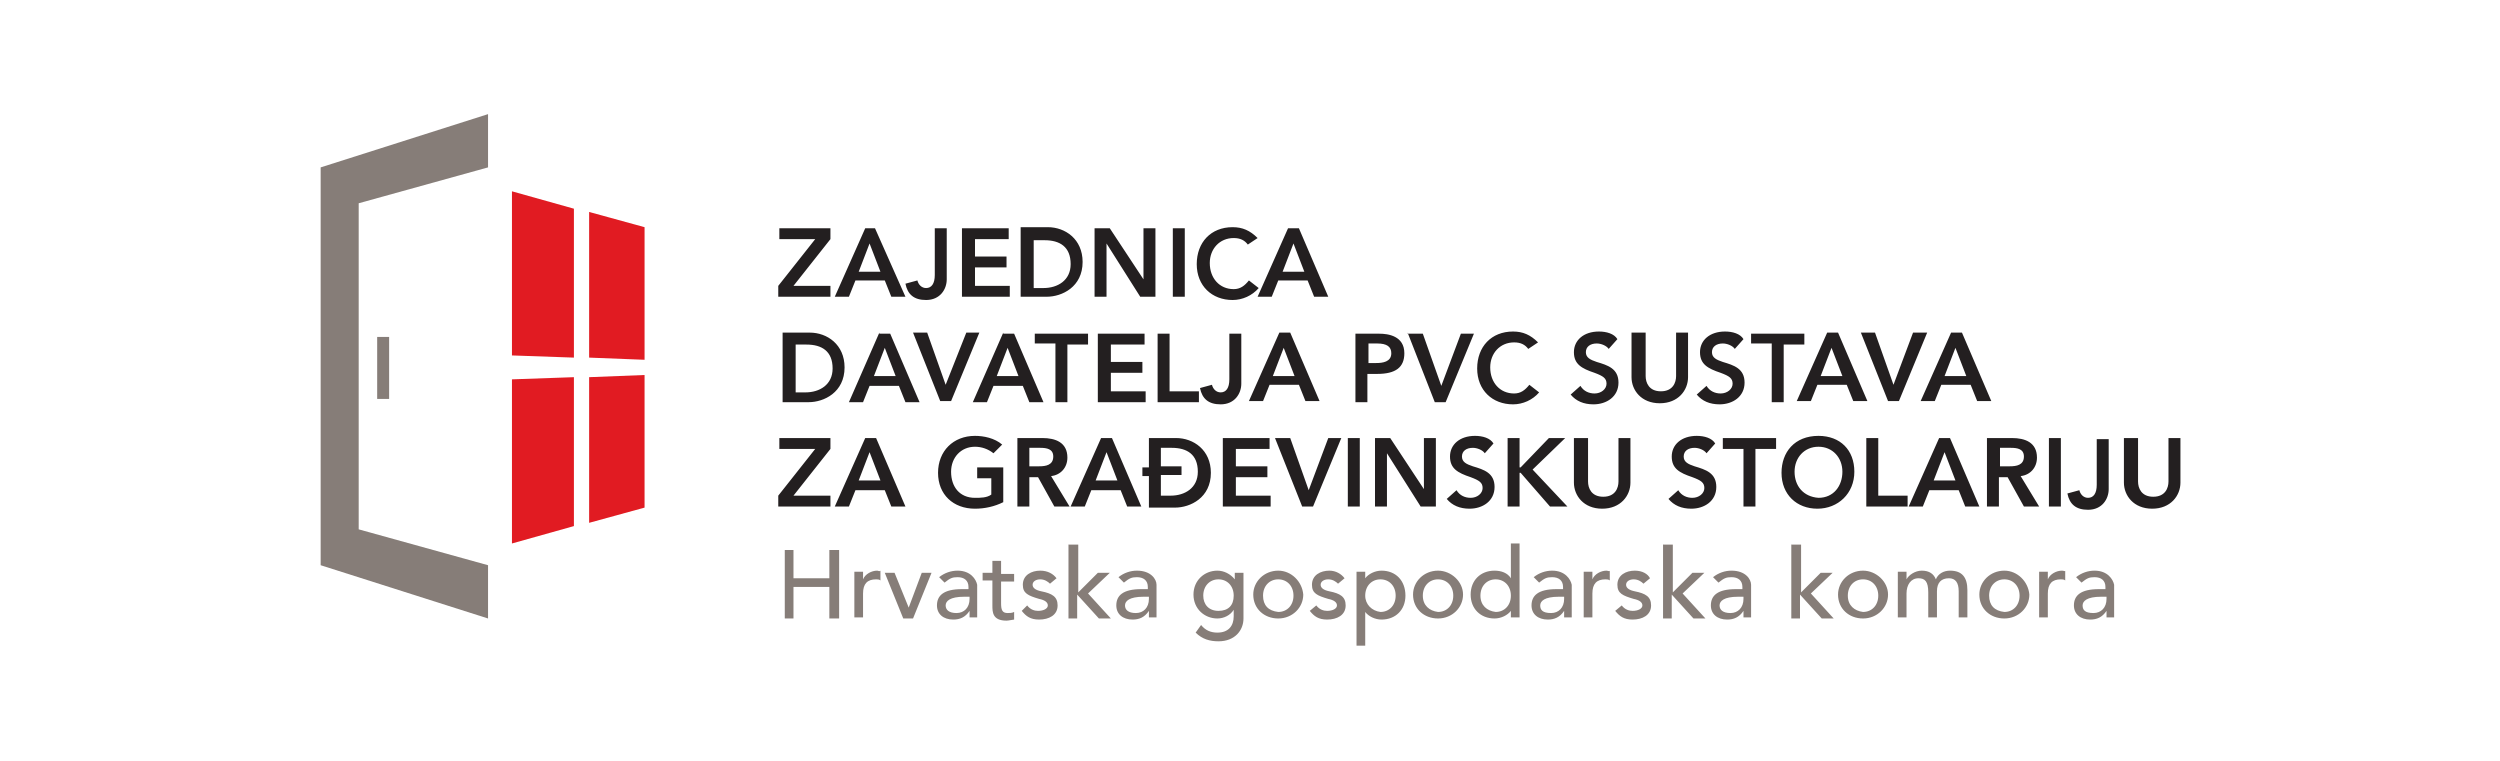 <?xml version="1.0" encoding="utf-8"?>
<!-- Generator: Adobe Illustrator 25.0.0, SVG Export Plug-In . SVG Version: 6.00 Build 0)  -->
<svg version="1.1" id="Ebene_1" xmlns="http://www.w3.org/2000/svg" xmlns:xlink="http://www.w3.org/1999/xlink" x="0px" y="0px"
	 viewBox="0 0 230 70" style="enable-background:new 0 0 230 70;" xml:space="preserve">
<style type="text/css">
	.st0{fill:#867D78;}
	.st1{fill:#E11B22;}
	.st2{fill:#231F20;}
</style>
<g>
	<path class="st0" d="M44.9,52L33,48.7v-30l11.9-3.3v-4.9l-15.4,4.9h0V52h0l0,0l15.4,4.9V52 M35.8,31h-1.1v5.7h1.1V31z"/>
	<path class="st1" d="M54.2,34.7v13.4l5.1-1.4V34.5L54.2,34.7 M47.1,34.9V50l5.7-1.6V34.7L47.1,34.9z M52.8,32.9V19.2l-5.7-1.6v15.1
		L52.8,32.9z M59.3,33.1V20.9l-5.1-1.4v13.4L59.3,33.1z"/>
	<path class="st2" d="M195.4,40.3v4.1c0,1.2,0.9,2.4,2.6,2.4c1.7,0,2.6-1.2,2.6-2.4v-4.1h-1.1v4c0,0.6-0.3,1.4-1.4,1.4
		c-1.1,0-1.4-0.8-1.4-1.4v-4H195.4 M192.9,40.3v4.3c0,0.8-0.3,1.2-0.8,1.2c-0.4,0-0.7-0.3-0.8-0.7l-1.1,0.3c0.2,1,0.8,1.5,1.9,1.5
		c1.3,0,1.9-1,1.9-1.9v-4.6H192.9z M189.6,40.3h-1.1v6.3h1.1V40.3z M184,42.9v-1.7h1c0.6,0,1.2,0.1,1.2,0.8c0,0.8-0.7,0.9-1.3,0.9
		H184z M182.8,40.3v6.3h1.1v-2.7h0.8l1.5,2.7h1.4l-1.7-2.8c0.9-0.1,1.5-0.8,1.5-1.7c0-1.4-1.1-1.8-2.3-1.8H182.8z M178.9,41.6l1,2.6
		h-2L178.9,41.6z M178.4,40.3l-2.8,6.3h1.3l0.6-1.5h2.7l0.6,1.5h1.3l-2.7-6.3H178.4z M171.7,40.3v6.3h3.8v-1h-2.7v-5.3H171.7z
		 M165.1,43.4c0-1.3,0.9-2.3,2.2-2.3c1.3,0,2.2,1,2.2,2.3c0,1.3-0.8,2.4-2.2,2.4C165.9,45.7,165.1,44.7,165.1,43.4z M170.6,43.4
		c0-2-1.3-3.3-3.3-3.3c-2.2,0-3.4,1.5-3.4,3.4c0,2,1.4,3.3,3.3,3.3S170.6,45.4,170.6,43.4z M158.5,40.3v1h1.9v5.3h1.1v-5.3h1.9v-1
		H158.5z M156.1,40.1c-1.4,0-2.3,0.8-2.3,1.9s0.7,1.5,1.9,1.9c0.8,0.3,1.1,0.5,1.1,1c0,0.5-0.5,0.9-1.1,0.9c-0.5,0-1-0.2-1.3-0.7
		l-0.9,0.8c0.5,0.6,1.2,0.9,2.1,0.9c1.2,0,2.3-0.7,2.3-2c0-1.3-1-1.6-2-1.9c-0.6-0.2-1-0.4-1-0.9c0-0.5,0.4-0.8,1-0.8
		c0.4,0,0.9,0.2,1.1,0.5l0.8-0.9C157.5,40.3,156.8,40.1,156.1,40.1z M144.8,40.3v4.1c0,1.2,0.9,2.4,2.6,2.4c1.7,0,2.6-1.2,2.6-2.4
		v-4.1h-1.1v4c0,0.6-0.3,1.4-1.4,1.4c-1.1,0-1.4-0.8-1.4-1.4v-4H144.8z M138.7,40.3v6.3h1.1v-3.1h0.1l2.7,3.1h1.6l-3.2-3.4l3-2.9
		h-1.5l-2.6,2.7h-0.1v-2.7H138.7z M135.7,40.1c-1.4,0-2.3,0.8-2.3,1.9s0.7,1.5,1.9,1.9c0.8,0.3,1.1,0.5,1.1,1c0,0.5-0.5,0.9-1.1,0.9
		c-0.5,0-1-0.2-1.3-0.7l-0.9,0.8c0.5,0.6,1.2,0.9,2.1,0.9c1.2,0,2.3-0.7,2.3-2c0-1.3-1-1.6-2-1.9c-0.6-0.2-1-0.4-1-0.9
		c0-0.5,0.4-0.8,1-0.8c0.4,0,0.9,0.2,1.1,0.5l0.8-0.9C137.1,40.3,136.4,40.1,135.7,40.1z M126.5,40.3v6.3h1.1v-4.9h0l3.1,4.9h1.4
		v-6.3H131V45h0l-3.1-4.7H126.5z M125.1,40.3h-1.1v6.3h1.1V40.3z M117.3,40.3l2.5,6.3h1l2.6-6.3h-1.2l-1.8,4.8l-1.7-4.8H117.3z
		 M112.5,40.3v6.3h4.4v-1h-3.2v-1.7h2.9v-1h-2.9v-1.6h3.1v-1H112.5z M106.8,45.6v-1.9h1.9v-0.8h-1.9v-1.7h1c1.4,0,2.4,0.6,2.4,2.2
		c0,1.5-1.2,2.2-2.5,2.2H106.8z M105.7,40.3v2.7h-0.6v0.8h0.6v2.9h2.4c1.4,0,3.3-0.9,3.3-3.2c0-2.1-1.6-3.2-3.2-3.2H105.7z
		 M101.8,41.6l1,2.6h-2L101.8,41.6z M101.3,40.3l-2.8,6.3h1.3l0.6-1.5h2.7l0.6,1.5h1.3l-2.7-6.3H101.3z M94.7,42.9v-1.7h1
		c0.6,0,1.2,0.1,1.2,0.8c0,0.8-0.7,0.9-1.3,0.9H94.7z M93.6,40.3v6.3h1.1v-2.7h0.8l1.5,2.7h1.4l-1.7-2.8c0.9-0.1,1.5-0.8,1.5-1.7
		c0-1.4-1.1-1.8-2.3-1.8H93.6z M89.7,40.1c-2,0-3.4,1.4-3.4,3.4c0,2,1.4,3.3,3.4,3.3c0.9,0,1.8-0.2,2.6-0.6v-3.2h-2.4v1h1.3v1.5
		c-0.4,0.3-1,0.3-1.5,0.3c-1.4,0-2.2-1-2.2-2.4c0-1.3,0.9-2.3,2.2-2.3c0.6,0,1.2,0.2,1.7,0.6l0.8-0.8C91.5,40.3,90.5,40.1,89.7,40.1
		z M80,41.6l1,2.6h-2L80,41.6z M79.6,40.3l-2.8,6.3h1.3l0.6-1.5h2.7l0.6,1.5h1.3l-2.7-6.3H79.6z M71.7,40.3v1H75l-3.4,4.3v1h4.8v-1
		H73l3.4-4.3v-1H71.7z"/>
	<path class="st2" d="M179.9,32l1,2.6h-2L179.9,32 M179.5,30.6l-2.8,6.3h1.3l0.6-1.5h2.7l0.6,1.5h1.3l-2.7-6.3H179.5z M171.2,30.6
		l2.5,6.3h1l2.6-6.3H176l-1.8,4.8l-1.7-4.8H171.2z M168.5,32l1,2.6h-2L168.5,32z M168.1,30.6l-2.8,6.3h1.3l0.6-1.5h2.7l0.6,1.5h1.3
		l-2.7-6.3H168.1z M161.1,30.6v1h1.9V37h1.1v-5.3h1.9v-1H161.1z M158.7,30.5c-1.4,0-2.3,0.8-2.3,1.9s0.7,1.5,1.9,1.9
		c0.8,0.3,1.1,0.5,1.1,1c0,0.5-0.5,0.9-1.1,0.9c-0.5,0-1-0.2-1.3-0.7l-0.9,0.8c0.5,0.6,1.2,0.9,2.1,0.9c1.2,0,2.3-0.7,2.3-2
		c0-1.3-1-1.6-2-1.9c-0.6-0.2-1-0.4-1-0.9c0-0.5,0.4-0.8,1-0.8c0.4,0,0.9,0.2,1.1,0.5l0.8-0.9C160.1,30.7,159.4,30.5,158.7,30.5z
		 M150.1,30.6v4.1c0,1.2,0.9,2.4,2.6,2.4c1.7,0,2.6-1.2,2.6-2.4v-4.1h-1.1v4c0,0.6-0.3,1.4-1.4,1.4c-1.1,0-1.4-0.8-1.4-1.4v-4H150.1
		z M147.1,30.5c-1.4,0-2.3,0.8-2.3,1.9s0.7,1.5,1.9,1.9c0.8,0.3,1.1,0.5,1.1,1c0,0.5-0.5,0.9-1.1,0.9c-0.5,0-1-0.2-1.3-0.7l-0.9,0.8
		c0.5,0.6,1.2,0.9,2.1,0.9c1.2,0,2.3-0.7,2.3-2c0-1.3-1-1.6-2-1.9c-0.6-0.2-1-0.4-1-0.9c0-0.5,0.4-0.8,1-0.8c0.4,0,0.9,0.2,1.1,0.5
		l0.8-0.9C148.5,30.7,147.8,30.5,147.1,30.5z M139.2,30.5c-2,0-3.3,1.4-3.3,3.4c0,2,1.4,3.3,3.3,3.3c0.9,0,1.8-0.4,2.4-1.1l-0.9-0.7
		c-0.4,0.5-0.8,0.8-1.4,0.8c-1.3,0-2.2-1-2.2-2.4c0-1.3,0.9-2.3,2.2-2.3c0.6,0,1,0.2,1.3,0.6l0.9-0.6
		C140.8,30.8,140.1,30.5,139.2,30.5z M129.5,30.6L132,37h1l2.6-6.3h-1.2l-1.8,4.8l-1.7-4.8H129.5z M125.9,33.4v-1.8h0.8
		c0.9,0,1.3,0.3,1.3,0.9c0,0.8-0.8,0.9-1.4,0.9H125.9z M124.7,30.6V37h1.1v-2.6h0.9c1.7,0,2.5-0.6,2.5-1.9c0-1.6-1.5-1.8-2.3-1.8
		H124.7z M118.1,32l1,2.6h-2L118.1,32z M117.7,30.6l-2.8,6.3h1.3l0.6-1.5h2.7l0.6,1.5h1.3l-2.7-6.3H117.7z M113.1,30.6v4.3
		c0,0.8-0.3,1.2-0.8,1.2c-0.4,0-0.7-0.3-0.8-0.7l-1.1,0.3c0.2,1,0.8,1.5,1.9,1.5c1.3,0,1.9-1,1.9-1.9v-4.6H113.1z M106.5,30.6V37
		h3.8v-1h-2.7v-5.3H106.5z M101,30.6V37h4.4v-1h-3.2v-1.7h2.9v-1h-2.9v-1.6h3.1v-1H101z M95.2,30.6v1h1.9V37h1.1v-5.3h1.9v-1H95.2z
		 M92.7,32l1,2.6h-2L92.7,32z M92.3,30.6L89.5,37h1.3l0.6-1.5h2.7l0.6,1.5H96l-2.7-6.3H92.3z M84,30.6l2.5,6.3h1l2.6-6.3h-1.2
		L87,35.4l-1.7-4.8H84z M81.4,32l1,2.6h-2L81.4,32z M80.9,30.6L78.1,37h1.3l0.6-1.5h2.7l0.6,1.5h1.3l-2.7-6.3H80.9z M73.2,36v-4.3h1
		c1.4,0,2.4,0.6,2.4,2.2c0,1.5-1.2,2.2-2.5,2.2H73.2z M72,30.6V37h2.4c1.4,0,3.3-0.9,3.3-3.2c0-2.1-1.6-3.2-3.2-3.2H72z"/>
	<path class="st2" d="M119,22.4l1,2.6h-2L119,22.4 M118.5,21l-2.8,6.3h1.3l0.6-1.5h2.7l0.6,1.5h1.3l-2.7-6.3H118.5z M113.4,20.9
		c-2,0-3.3,1.4-3.3,3.4c0,2,1.4,3.3,3.3,3.3c0.9,0,1.8-0.4,2.4-1.1l-0.9-0.7c-0.4,0.5-0.8,0.8-1.4,0.8c-1.3,0-2.2-1-2.2-2.4
		c0-1.3,0.9-2.3,2.2-2.3c0.6,0,1,0.2,1.3,0.6l0.9-0.6C115,21.2,114.3,20.9,113.4,20.9z M109,21h-1.1v6.3h1.1V21z M100.7,21v6.3h1.1
		v-4.9h0l3.1,4.9h1.4V21h-1.1v4.7h0l-3.1-4.7H100.7z M95.1,26.4v-4.3h1c1.4,0,2.4,0.6,2.4,2.2c0,1.5-1.2,2.2-2.5,2.2H95.1z M93.9,21
		v6.3h2.4c1.4,0,3.3-0.9,3.3-3.2c0-2.1-1.6-3.2-3.2-3.2H93.9z M88.5,21v6.3h4.4v-1h-3.2v-1.7h2.9v-1h-2.9v-1.6h3.1v-1H88.5z M86,21
		v4.3c0,0.8-0.3,1.2-0.8,1.2c-0.4,0-0.7-0.3-0.8-0.7l-1.1,0.3c0.2,1,0.8,1.5,1.9,1.5c1.3,0,1.9-1,1.9-1.9V21H86z M80,22.4l1,2.6h-2
		L80,22.4z M79.6,21l-2.8,6.3h1.3l0.6-1.5h2.7l0.6,1.5h1.3L80.5,21H79.6z M71.7,21v1H75l-3.4,4.3v1h4.8v-1H73l3.4-4.3v-1H71.7z"/>
	<path class="st0" d="M191.6,55.7c0-0.4,0.4-0.8,1.7-0.8h0.5v0.2c0,0.8-0.5,1.3-1.2,1.3C191.8,56.4,191.6,56.1,191.6,55.7
		 M192.7,52.5c-0.6,0-1.2,0.2-1.7,0.6l0.5,0.5c0.5-0.4,0.7-0.5,1.2-0.5c0.6,0,1,0.3,1,0.9v0.2h-0.6c-1.7,0-2.3,0.6-2.3,1.5
		c0,0.8,0.6,1.3,1.5,1.3c0.6,0,1.1-0.2,1.5-0.8h0c0,0.2,0,0.4,0,0.6h0.7c0-0.2,0-0.6,0-0.7v-2.3C194.4,53.3,193.9,52.5,192.7,52.5z
		 M189.7,52.5c-0.5,0-1.1,0.3-1.3,0.8h0v-0.7h-0.8v4.2h0.8v-2.2c0-0.9,0.4-1.3,1.2-1.3c0.1,0,0.3,0,0.4,0.1l0-0.9
		C190,52.6,189.9,52.5,189.7,52.5z M183,54.8c0-0.9,0.6-1.5,1.4-1.5c0.8,0,1.4,0.6,1.4,1.5c0,0.9-0.6,1.5-1.4,1.5
		C183.5,56.2,183,55.7,183,54.8z M184.4,52.5c-1.3,0-2.3,1-2.3,2.2c0,1.3,1,2.2,2.3,2.2c1.3,0,2.3-1,2.3-2.2
		C186.6,53.5,185.6,52.5,184.4,52.5z M176.8,52.5c-0.6,0-1.2,0.4-1.4,0.8h0v-0.7h-0.8v4.2h0.8v-2.2c0-0.8,0.4-1.4,1.1-1.4
		c0.6,0,0.9,0.3,0.9,1.3v2.3h0.8v-2.4c0-0.8,0.4-1.2,1.1-1.2c0.6,0,0.9,0.4,0.9,1.2v2.4h0.8v-2.5c0-1.2-0.5-1.8-1.6-1.8
		c-0.6,0-1.1,0.3-1.3,0.8C177.9,52.8,177.5,52.5,176.8,52.5z M170,54.8c0-0.9,0.6-1.5,1.4-1.5c0.8,0,1.4,0.6,1.4,1.5
		c0,0.9-0.6,1.5-1.4,1.5C170.6,56.2,170,55.7,170,54.8z M171.4,52.5c-1.3,0-2.3,1-2.3,2.2c0,1.3,1,2.2,2.3,2.2c1.3,0,2.3-1,2.3-2.2
		C173.7,53.5,172.6,52.5,171.4,52.5z M164.8,50.1v6.8h0.8v-2.2l2,2.2h1.1l-2.1-2.3l2-1.9h-1.1l-1.8,1.8v-4.4H164.8z M158.2,55.7
		c0-0.4,0.4-0.8,1.7-0.8h0.5v0.2c0,0.8-0.5,1.3-1.2,1.3C158.5,56.4,158.2,56.1,158.2,55.7z M159.3,52.5c-0.6,0-1.2,0.2-1.7,0.6
		l0.5,0.5c0.5-0.4,0.7-0.5,1.2-0.5c0.6,0,1,0.3,1,0.9v0.2h-0.6c-1.7,0-2.3,0.6-2.3,1.5c0,0.8,0.6,1.3,1.5,1.3c0.6,0,1.1-0.2,1.5-0.8
		h0c0,0.2,0,0.4,0,0.6h0.7c0-0.2,0-0.6,0-0.7v-2.3C161.1,53.3,160.6,52.5,159.3,52.5z M153,50.1v6.8h0.8v-2.2l2,2.2h1.1l-2.1-2.3
		l2-1.9h-1.1l-1.8,1.8v-4.4H153z M150.4,52.5c-0.8,0-1.6,0.4-1.6,1.3c0,0.8,0.5,1,1.5,1.3c0.5,0.1,0.8,0.3,0.8,0.6
		c0,0.3-0.4,0.5-0.9,0.5c-0.3,0-0.7-0.1-1-0.5l-0.6,0.5c0.4,0.5,0.8,0.8,1.6,0.8c0.9,0,1.7-0.4,1.7-1.3c0-0.8-0.5-1.1-1.5-1.3
		c-0.5-0.1-0.8-0.3-0.8-0.6c0-0.3,0.3-0.5,0.7-0.5c0.4,0,0.7,0.2,0.9,0.4l0.6-0.5C151.6,52.8,151.1,52.5,150.4,52.5z M147.8,52.5
		c-0.5,0-1.1,0.3-1.3,0.8h0v-0.7h-0.8v4.2h0.8v-2.2c0-0.9,0.4-1.3,1.2-1.3c0.1,0,0.3,0,0.4,0.1l0-0.9
		C148.1,52.6,147.9,52.5,147.8,52.5z M141.7,55.7c0-0.4,0.4-0.8,1.7-0.8h0.5v0.2c0,0.8-0.5,1.3-1.2,1.3
		C141.9,56.4,141.7,56.1,141.7,55.7z M142.8,52.5c-0.6,0-1.2,0.2-1.7,0.6l0.5,0.5c0.5-0.4,0.7-0.5,1.2-0.5c0.6,0,1,0.3,1,0.9v0.2
		h-0.6c-1.7,0-2.3,0.6-2.3,1.5c0,0.8,0.6,1.3,1.5,1.3c0.6,0,1.1-0.2,1.5-0.8h0c0,0.2,0,0.4,0,0.6h0.7c0-0.2,0-0.6,0-0.7v-2.3
		C144.5,53.3,144,52.5,142.8,52.5z M136.2,54.8c0-0.9,0.6-1.5,1.4-1.5c0.8,0,1.4,0.6,1.4,1.5c0,0.9-0.6,1.5-1.4,1.5
		C136.8,56.2,136.2,55.7,136.2,54.8z M139,50.1v3.1h0c-0.3-0.5-0.9-0.7-1.5-0.7c-1.3,0-2.2,0.9-2.2,2.2c0,1.3,0.9,2.2,2.2,2.2
		c0.6,0,1.2-0.3,1.5-0.7h0v0.6h0.8v-6.8H139z M130.9,54.8c0-0.9,0.6-1.5,1.4-1.5c0.8,0,1.4,0.6,1.4,1.5c0,0.9-0.6,1.5-1.4,1.5
		C131.5,56.2,130.9,55.7,130.9,54.8z M132.3,52.5c-1.3,0-2.3,1-2.3,2.2c0,1.3,1,2.2,2.3,2.2c1.3,0,2.3-1,2.3-2.2
		C134.6,53.5,133.5,52.5,132.3,52.5z M125.6,54.8c0-0.9,0.6-1.5,1.4-1.5c0.8,0,1.4,0.6,1.4,1.5c0,0.9-0.6,1.5-1.4,1.5
		C126.2,56.2,125.6,55.6,125.6,54.8z M127.1,52.5c-0.6,0-1.2,0.3-1.5,0.7h0v-0.6h-0.8v6.8h0.8v-3.1h0c0.3,0.4,0.9,0.7,1.5,0.7
		c1.3,0,2.2-0.9,2.2-2.2C129.3,53.4,128.4,52.5,127.1,52.5z M122.3,52.5c-0.8,0-1.6,0.4-1.6,1.3c0,0.8,0.5,1,1.5,1.3
		c0.5,0.1,0.8,0.3,0.8,0.6c0,0.3-0.4,0.5-0.9,0.5c-0.3,0-0.7-0.1-1-0.5l-0.6,0.5c0.4,0.5,0.8,0.8,1.6,0.8c0.9,0,1.7-0.4,1.7-1.3
		c0-0.8-0.5-1.1-1.5-1.3c-0.5-0.1-0.8-0.3-0.8-0.6c0-0.3,0.3-0.5,0.7-0.5c0.4,0,0.7,0.2,0.9,0.4l0.6-0.5
		C123.4,52.8,122.9,52.5,122.3,52.5z M116.2,54.8c0-0.9,0.6-1.5,1.4-1.5c0.8,0,1.4,0.6,1.4,1.5c0,0.9-0.6,1.5-1.4,1.5
		C116.7,56.2,116.2,55.7,116.2,54.8z M117.6,52.5c-1.3,0-2.3,1-2.3,2.2c0,1.3,1,2.2,2.3,2.2c1.3,0,2.3-1,2.3-2.2
		C119.8,53.5,118.8,52.5,117.6,52.5z M110.7,54.8c0-0.9,0.6-1.5,1.4-1.5c0.8,0,1.4,0.6,1.4,1.5c0,0.9-0.5,1.4-1.4,1.4
		C111.2,56.2,110.7,55.6,110.7,54.8z M112,52.5c-1.2,0-2.2,0.9-2.2,2.2c0,1.3,1,2.2,2.2,2.2c0.6,0,1.2-0.3,1.5-0.8h0v0.6
		c0,0.9-0.5,1.5-1.5,1.5c-0.6,0-1.1-0.2-1.5-0.7l-0.5,0.7c0.6,0.6,1.3,0.8,2.1,0.8c1.5,0,2.3-1,2.3-2.1v-4.2h-0.8v0.6h0
		C113.2,52.8,112.6,52.5,112,52.5z M103.5,55.7c0-0.4,0.4-0.8,1.7-0.8h0.5v0.2c0,0.8-0.5,1.3-1.2,1.3
		C103.8,56.4,103.5,56.1,103.5,55.7z M104.6,52.5c-0.6,0-1.2,0.2-1.7,0.6l0.5,0.5c0.5-0.4,0.7-0.5,1.2-0.5c0.6,0,1,0.3,1,0.9v0.2
		H105c-1.7,0-2.3,0.6-2.3,1.5c0,0.8,0.6,1.3,1.5,1.3c0.6,0,1.1-0.2,1.5-0.8h0c0,0.2,0,0.4,0,0.6h0.7c0-0.2,0-0.6,0-0.7v-2.3
		C106.4,53.3,105.9,52.5,104.6,52.5z M98.3,50.1v6.8h0.8v-2.2l2,2.2h1.1l-2.1-2.3l2-1.9h-1.1l-1.8,1.8v-4.4H98.3z M95.7,52.5
		c-0.8,0-1.6,0.4-1.6,1.3c0,0.8,0.5,1,1.5,1.3c0.5,0.1,0.8,0.3,0.8,0.6c0,0.3-0.4,0.5-0.9,0.5c-0.3,0-0.7-0.1-1-0.5L94,56.2
		c0.4,0.5,0.8,0.8,1.6,0.8c0.9,0,1.7-0.4,1.7-1.3c0-0.8-0.5-1.1-1.5-1.3c-0.5-0.1-0.8-0.3-0.8-0.6c0-0.3,0.3-0.5,0.7-0.5
		s0.7,0.2,0.9,0.4l0.6-0.5C96.9,52.8,96.4,52.5,95.7,52.5z M91.3,51.5v1.2h-0.9v0.7h0.9v2.3c0,0.6,0,1.4,1.3,1.4
		c0.2,0,0.6-0.1,0.7-0.1v-0.7c-0.2,0.1-0.4,0.1-0.6,0.1c-0.5,0-0.6-0.3-0.6-0.9v-2h1.2v-0.7h-1.2v-1.2H91.3z M87,55.7
		c0-0.4,0.4-0.8,1.7-0.8h0.5v0.2c0,0.8-0.5,1.3-1.2,1.3C87.3,56.4,87,56.1,87,55.7z M88.1,52.5c-0.6,0-1.2,0.2-1.7,0.6l0.5,0.5
		c0.5-0.4,0.7-0.5,1.2-0.5c0.6,0,1,0.3,1,0.9v0.2h-0.6c-1.7,0-2.3,0.6-2.3,1.5c0,0.8,0.6,1.3,1.5,1.3c0.6,0,1.1-0.2,1.5-0.8h0
		c0,0.2,0,0.4,0,0.6h0.7c0-0.2,0-0.6,0-0.7v-2.3C89.8,53.3,89.3,52.5,88.1,52.5z M81.4,52.7l1.7,4.2H84l1.7-4.2h-0.9l-1.2,3.2
		l-1.3-3.2H81.4z M80.7,52.5c-0.5,0-1.1,0.3-1.3,0.8h0v-0.7h-0.8v4.2h0.8v-2.2c0-0.9,0.4-1.3,1.2-1.3c0.1,0,0.3,0,0.4,0.1l0-0.9
		C80.9,52.6,80.8,52.5,80.7,52.5z M72.2,50.6v6.3H73V54h3.3v2.9h0.9v-6.3h-0.9v2.6H73v-2.6H72.2z"/>
</g>
</svg>
